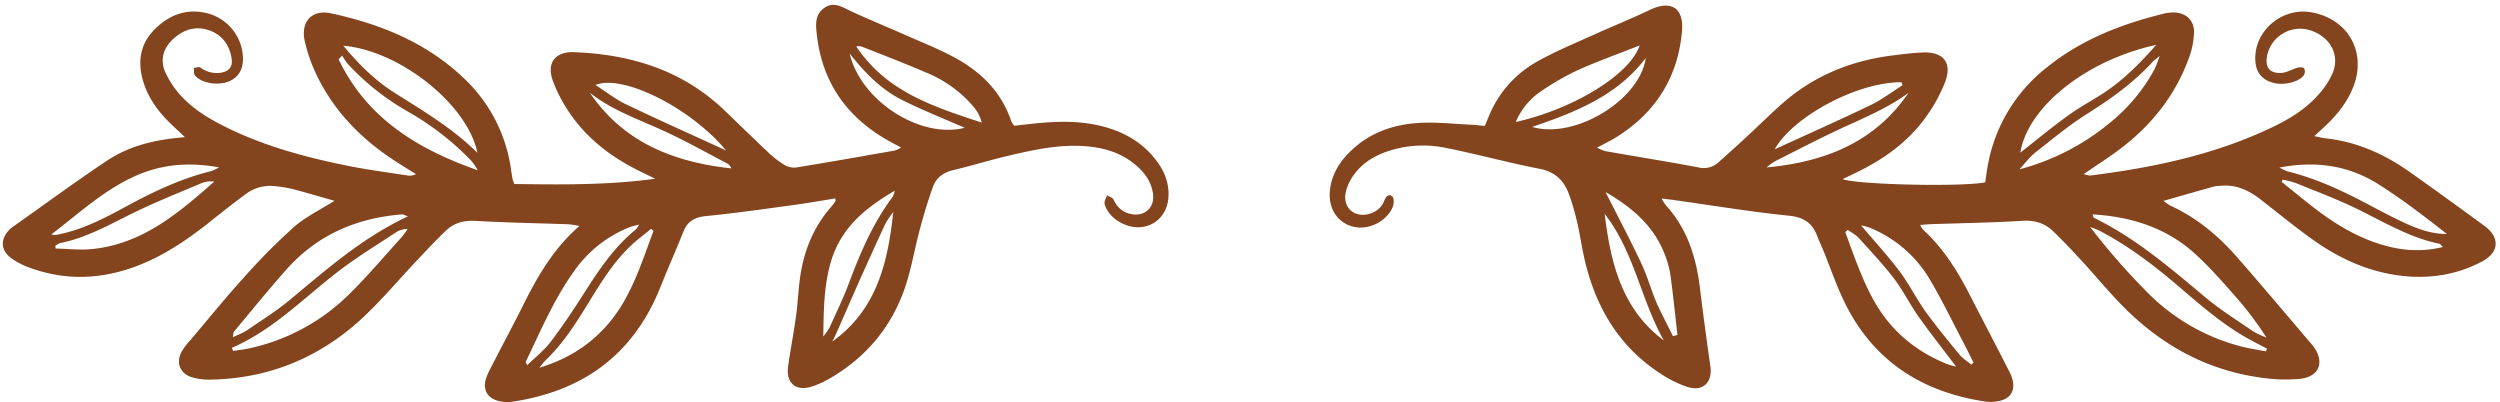 <?xml version="1.0" encoding="UTF-8" standalone="no"?><svg xmlns="http://www.w3.org/2000/svg" xmlns:xlink="http://www.w3.org/1999/xlink" fill="#83441e" height="185.4" preserveAspectRatio="xMidYMid meet" version="1" viewBox="-1.3 -2.2 1151.8 185.4" width="1151.8" zoomAndPan="magnify"><g data-name="Layer 2"><g data-name="Layer 1" id="change1_1"><path d="M883.36,101.45a12.45,12.45,0,0,0,1.33,2.17c9.26,8.47,15.8,18.87,21.46,29.92,5.94,11.57,12,23.1,17.89,34.68a19.83,19.83,0,0,1,2,5c.93,4.6-1.07,8-5.65,9.17a18.8,18.8,0,0,1-7.28.36c-30.9-4.68-53.62-20.47-66.36-49.49-2.71-6.16-5-12.51-7.46-18.75-1.09-2.71-2.36-5.34-3.4-8.06-2.31-6.05-6.25-8.6-13.08-9.29-17.82-1.81-35.54-4.76-53.29-7.25-1.51-.21-3-.37-5.29-.64a25.45,25.45,0,0,0,2.09,3.27c9.81,10.77,13.85,23.85,15.58,38,1.46,12,3.09,24,4.8,36,1.08,7.53-3.52,11.88-10.77,9.47a52.84,52.84,0,0,1-11.43-5.58c-20.38-12.93-31.31-32.15-36.22-55.26-1.07-5-1.81-10.16-3-15.18a113,113,0,0,0-3.55-12.26c-2.3-6.51-6.3-10.74-13.73-12.17-14.73-2.84-29.22-6.9-43.94-9.77a50.89,50.89,0,0,0-26.57,1.91c-6.09,2.11-11.34,5.47-15.11,10.75a23.16,23.16,0,0,0-3.31,6.54c-1.56,5.07.05,9.23,3.83,11s9.25.44,12.12-3.17a9.54,9.54,0,0,0,1.34-2.31c.74-1.79,1.78-3.71,3.79-2.23.83.61.82,3.28.28,4.66-2.68,6.84-11.22,11.06-18.26,9.3s-11.32-8-10.81-15.82c.45-6.77,3.43-12.48,8-17.37,9.12-9.73,20.79-14,33.71-14.65,7.57-.39,15.21.47,22.82.82,2.21.1,4.41.37,6.89.59,1.33-3,2.39-6,3.82-8.7a50.69,50.69,0,0,1,20.94-21.31c8-4.41,16.54-8,24.9-11.74,8.77-4,17.73-7.55,26.41-11.72,9.56-4.59,15.7-1,14.79,9.67-1.83,21.33-12.11,37.67-30.29,49-2.64,1.65-5.48,3-8.87,4.82a19.31,19.31,0,0,0,3.74,1.58c14.35,2.53,28.74,4.84,43.06,7.53a10,10,0,0,0,9.26-2.45q6.78-6,13.45-12.21c5.43-5,10.67-10.27,16.25-15.13,14.48-12.62,31.54-19.48,50.49-21.81,4.68-.58,9.36-1.21,14.06-1.37,9.43-.3,13.45,4.91,10,13.77a71.89,71.89,0,0,1-8.7,15.84c-8.54,12-20.29,20.14-33.48,26.35l-5,2.39c7,2.62,55.12,3.65,65.72,1.48.34-2.27.64-4.68,1.06-7.06a73.87,73.87,0,0,1,27.78-46.24C957.78,16,975.89,9,995,4.23a19.63,19.63,0,0,1,5.32-.69c5.63.17,9.4,3.74,9.22,9.4a37.61,37.61,0,0,1-2.2,11.12c-6.13,17.19-17,31-31.39,42-5.32,4.07-11,7.64-17.31,12,1.51.29,2.42.7,3.27.59,28.83-3.63,57.06-9.53,83.5-22.14,7.73-3.68,15.08-8.11,20.89-14.5a37.75,37.75,0,0,0,7.08-10.48c3.56-8.56-1.24-17-10.58-19.86a15.53,15.53,0,0,0-19.57,11.65c-1.1,5.47,1.11,8.43,6.64,8.06,2.53-.18,5-1.73,7.48-2.43.92-.25,2.46-.2,2.92.36a3.2,3.2,0,0,1-.07,3c-2.06,3.26-9.3,5-14.23,3.64-5.18-1.43-7.88-4.79-8.19-10.17C1037,12.16,1050,1,1063.7,3.5c17,3.08,25.53,18.55,19.12,34.55-2.72,6.79-7.16,12.4-12.41,17.4-1.59,1.51-3.21,3-5.44,5.07,2.23.45,3.63.86,5.07,1,14.44,1.54,27.22,7.26,38.93,15.56q17.29,12.25,34.37,24.81c7.24,5.32,6.87,12.19-1.19,16.43-11.62,6.12-24.15,8.07-37.19,6.52-15.09-1.79-28.47-7.92-40.68-16.61-8.22-5.85-16-12.26-24-18.47-5.48-4.26-11.4-7.13-18.59-6.32a16.69,16.69,0,0,0-2.67.21c-7.51,2.09-15,4.25-23.55,6.69a24.73,24.73,0,0,0,3.06,2.15c12.06,5.51,22.06,13.78,30.71,23.65,11.68,13.33,23.07,26.91,34.59,40.38.29.34.57.69.83,1.05,5.21,7.21,2.45,13.93-6.5,14.79a74.12,74.12,0,0,1-16.1-.36c-25.24-3.07-46.51-14.4-64.37-32.18-7-7-13.25-14.63-19.94-21.89-4.25-4.61-8.55-9.2-13.07-13.54-3.87-3.72-8.44-5.21-14.1-4.86-14.1.86-28.24,1.07-42.37,1.55C886.75,101.14,885.3,101.3,883.36,101.45Zm79.45-4.9c.28.82.31,1.45.57,1.58,19.19,9.33,35.16,23.11,51.36,36.64,6.85,5.73,14.49,10.52,21.88,15.59a43.09,43.09,0,0,0,6.28,3,150.78,150.78,0,0,0-14.75-19.5c-5.79-6.55-11.56-13.18-18-19C996.86,102.69,980.66,97.68,962.81,96.55Zm79.87,63.14.45-1.26c-2.48-1.31-5-2.61-7.44-3.93-12.35-6.62-22.79-15.8-33.34-24.83-11.26-9.64-23-18.54-36.17-25.48a42.78,42.78,0,0,0-4.49-1.78,314.8,314.8,0,0,0,26.7,30.47A93.6,93.6,0,0,0,1031,157.35C1034.84,158.36,1038.79,158.92,1042.68,159.69ZM850,103.72l-1.14,1c3.71,10.2,7.24,20.47,12.36,30.12,7.67,14.45,19.28,24.5,34.36,30.62a35.35,35.35,0,0,0,4.33,1.22c-5.85-7.75-11.8-15.27-17.35-23.08-4-5.66-7.07-12-11.27-17.49-5-6.54-10.7-12.57-16.25-18.68C853.66,105.92,851.7,104.94,850,103.72Zm79.51-35.61c7.19-5.63,14.41-11.6,22-17.09,5.23-3.8,11-6.85,16.41-10.4,9-5.91,16.55-13.44,24.18-22.15C959.53,25.6,932.89,47.23,929.51,68.11ZM1048.89,75a26.28,26.28,0,0,0,3.62,1.74c13.13,3.22,25.26,8.87,37.13,15.17,5.72,3,11.45,6.09,17.34,8.78s12.14,4.95,19.07,4.92c-10.23-8-20.47-15.92-31.37-22.81C1081.13,74.2,1066.11,71.7,1048.89,75Zm1.49,5.6c-.16.33-.31.67-.47,1,4.67,3.75,9.29,7.55,14,11.23,8.34,6.5,17.16,12.24,27.12,16,10.64,4,21.51,5.66,33.13,2.77-.72-.69-1.11-1.4-1.63-1.51-13.61-2.79-25.35-9.9-37.6-15.91-9.22-4.52-18.88-8.14-28.4-12A42.08,42.08,0,0,0,1050.38,80.56ZM697.05,54c26.75-6,52.57-21.86,57.09-35.26C744.45,22.54,735,25.92,725.87,30a122.35,122.35,0,0,0-17.41,10A32.2,32.2,0,0,0,697.05,54Zm72.38,98.66,2.11-.54c-1.06-9.29-2-18.61-3.28-27.87a43.79,43.79,0,0,0-3-10.28c-5.23-12.75-15.12-20.86-26.86-27.7,5.72,11.34,11.33,21.93,16.44,32.76,2.76,5.85,4.5,12.17,7,18.13C764.17,142.39,766.91,147.46,769.43,152.62Zm137.43,13.13,1.09-.89c-1.56-3.12-3.08-6.26-4.7-9.34-5-9.51-9.66-19.22-15.12-28.45a56.94,56.94,0,0,0-28.47-24.58,26.1,26.1,0,0,0-3.54-.89c5.91,7,12.13,13.72,17.63,21,4.44,5.88,7.75,12.6,12,18.59,5,6.89,10.37,13.44,15.76,20C903,163,905.08,164.24,906.86,165.75Zm22.31-90A108.59,108.59,0,0,0,970,55a81.55,81.55,0,0,0,21.44-25.5,61.65,61.65,0,0,0,2.25-5.93c-1.92,1.61-2.67,2.11-3.25,2.75-8.84,9.66-19.33,17.12-30.39,24.06C951.77,55.63,944.17,62,936.47,68,933.73,70.21,931.59,73.14,929.17,75.73ZM878,40.57c-8.52,6.25-18.05,10.5-27.62,14.82-11.42,5.15-22.54,11-33.75,16.62a30.57,30.57,0,0,0-4.05,2.93C839.18,72.46,862.31,63.57,878,40.57Zm-2.74-3.51-.53-1.37c-20.25-.14-49.94,15.78-58.41,30.91,14.47-6.63,29.51-13.32,44.35-20.45C865.78,43.68,870.39,40.12,875.24,37.06ZM738,96.37c2.75,22.5,7.84,43.81,27.26,58.29C754.68,135.89,751.58,113.64,738,96.37Zm19-71.94c-13,17.23-31.87,24.88-52.43,31.84C724.52,62.15,754.42,43.6,756.94,24.43Z"/><path d="M83.91,61l-6-5.65C72.18,49.87,67.35,43.72,64.9,36c-3-9.26-1.85-17.91,5.28-24.91,6.82-6.7,15.06-9.66,24.64-7a21.9,21.9,0,0,1,15.79,19.7c.32,5.66-1.85,9.57-6.38,11.48-5,2.11-12.69.92-15.68-2.69-.64-.78-.39-2.3-.55-3.48,1-.09,2.38-.66,3-.21a12.47,12.47,0,0,0,8.85,2.49c4.19-.45,6.22-2.68,5.56-6.72C104.41,18.46,101,13.8,95,11.74,88.66,9.59,83,11.5,78.25,16c-4.49,4.29-5.92,9.65-3.27,15.35a42,42,0,0,0,6.57,10C87.44,48,95,52.52,102.87,56.42c17.84,8.81,36.88,13.91,56.26,17.81,9,1.81,18.14,3,27.21,4.4a6.11,6.11,0,0,0,4-.61c-2.6-1.62-5.2-3.23-7.79-4.86-16.48-10.37-29.91-23.64-38.27-41.44a71.4,71.4,0,0,1-5.22-15.21c-1.88-8.77,3.42-14.44,12.09-12.58,22.68,4.87,43.79,13.39,60.94,29.61a71.18,71.18,0,0,1,22.12,42.81c.19,1.33.4,2.66.64,4a18,18,0,0,0,.8,2.22c21.27.3,42.88.58,64.92-2.42l-6.15-3c-13.14-6.34-24.67-14.79-33-26.9a67.41,67.41,0,0,1-8.07-15.41c-2.89-8.09,1.18-13.32,9.82-13,26.13,1,49.9,8.24,69.28,26.78,6.64,6.37,13.2,12.81,19.9,19.11a46.38,46.38,0,0,0,7.38,5.83A9,9,0,0,0,365.3,75c15.26-2.47,30.49-5.18,45.72-7.86a15.09,15.09,0,0,0,2.87-1.35c-2.4-1.3-4.36-2.3-6.27-3.39-18.79-10.71-30-26.59-32.54-48.21-.55-4.66-1.16-9.74,3.56-12.86,4.52-3,8.46,0,12.54,1.83,8.14,3.73,16.43,7.14,24.62,10.77,7.78,3.45,15.76,6.56,23.2,10.65,11.92,6.55,21.19,15.78,25.61,29.1A11.74,11.74,0,0,0,466,55.74l7.75-.87c10.53-1.15,21.05-1.63,31.46.8,10.58,2.46,19.71,7.38,26.35,16.24,3.75,5,5.91,10.53,5.45,16.91-.55,7.44-5.5,12.84-12.52,13.61s-15.2-4.21-16.88-10.69c-.29-1.14.71-2.62,1.11-3.94,1,.63,2.55,1,3,1.93,1.63,3.52,4.07,5.81,7.89,6.65C526,97.8,530.81,93.52,529.9,87c-.78-5.63-4-9.9-8.29-13.44-7-5.85-15.4-8-24.32-8.5C486,64.46,475,66.81,464,69.38c-8.72,2-17.3,4.7-26,6.76-4.56,1.07-7.94,3.47-9.46,7.69-2.35,6.5-4.32,13.16-6.12,19.84-2.38,8.86-3.82,18-6.79,26.67-6.2,18.06-17.81,32-34.37,41.65a42.92,42.92,0,0,1-8.53,3.9c-7.4,2.36-12-1.62-10.93-9.29s2.58-15.47,3.66-23.24c.77-5.54,1-11.17,1.72-16.72,1.6-12.52,6-23.88,14.42-33.49.73-.84,1.38-1.75,2-2.65.11-.15,0-.44,0-1.29-6.39,1-12.67,2.16-19,3C351.13,94.05,337.59,96,324,97.35c-5.08.51-8.46,2.3-10.37,7-2.28,5.61-4.62,11.19-7,16.77s-4.42,11.3-7.12,16.7c-13.43,26.94-36,40.86-65.17,45.11a15.63,15.63,0,0,1-6-.41c-5.14-1.31-7.29-5.22-5.76-10.24a30.13,30.13,0,0,1,2.18-4.9c5.13-10,10.41-19.86,15.43-29.89,6.46-12.9,13.66-25.27,25.44-35.57a46,46,0,0,0-4.9-.79c-14.35-.51-28.71-.74-43-1.57-5.37-.31-9.84.95-13.56,4.48-4.55,4.32-8.83,8.92-13.14,13.48-8.79,9.27-17,19.22-26.41,27.76-19.48,17.64-42.62,27-69.09,27.42A27.23,27.23,0,0,1,87,171.57c-5.48-1.77-7.33-6.79-4.57-11.84a33,33,0,0,1,4.08-5.32c8.11-9.59,16-19.36,24.46-28.66a291.75,291.75,0,0,1,23.16-23.36c5.3-4.66,11.92-7.8,18.66-12.08-6.76-1.91-13.09-3.81-19.49-5.46a58.28,58.28,0,0,0-8.55-1.33,18.49,18.49,0,0,0-13.22,4q-7.3,5.4-14.38,11.1c-9.47,7.61-19.29,14.67-30.43,19.67-17.49,7.84-35.37,9.59-53.66,3.09a36.4,36.4,0,0,1-9-4.49c-5.26-3.79-5.33-9.25-.59-13.7a5.15,5.15,0,0,1,.52-.43c14.65-10.35,29.09-21,44-30.93C58.25,65,70.08,62.07,83.91,61ZM186.66,97.47c-1.86-.64-2.28-.93-2.67-.9-21,1.64-39.09,9.44-53.22,25.28-8.34,9.36-16.22,19.13-24.27,28.74-.31.38-.24,1.08-.54,2.59,2.64-1.28,4.73-2,6.48-3.18,6.65-4.54,13.52-8.83,19.7-13.95C149,122.07,165.41,107.45,186.66,97.47Zm-81.17,60.59.62,1.42c2.18-.34,4.38-.57,6.54-1A93.41,93.41,0,0,0,160,132.93c8.45-8.33,16.12-17.46,24.11-26.26a35.73,35.73,0,0,0,2.41-3.39,9.88,9.88,0,0,0-5.36,1.56c-9,5.94-18.22,11.52-26.71,18.08C138.51,135.2,124.41,149.89,105.49,158.06Zm194.29-53.84-1.09-1c-3,2.49-6.22,4.83-9.08,7.51-7.93,7.44-13.65,16.58-19.28,25.77-6,9.76-12,19.46-20.42,27.42a42.09,42.09,0,0,0-2.71,3.33c12.34-3.8,21.9-9.68,29.86-18.16C289.05,136.35,293.82,120,299.78,104.22Zm-81.13-36c-4.53-22.34-35.79-47.11-61.79-49.37,7,8.39,14.38,15.83,23.3,21.49C193.56,48.84,207.26,56.88,218.65,68.22Zm-119,6.69C85.28,72.33,72.77,73.57,60.76,79c-14.45,6.55-25.94,17.33-38.45,26.82a7,7,0,0,0,3.23,0c10.7-2.11,20.3-6.94,29.77-12.09,13-7.09,26.27-13.58,40.79-17.11A23.83,23.83,0,0,0,99.63,74.91ZM24.17,111.1l.17,1.2c5.52.12,11.08.79,16.54.27,23.2-2.23,39.94-16.45,56.51-31.09a11.49,11.49,0,0,0-5.72.64c-10.9,4.65-21.92,9-32.55,14.26s-21,11.1-32.84,13.44A7.32,7.32,0,0,0,24.17,111.1ZM378,152.83a26.57,26.57,0,0,0,2.9-4.13c3.14-6.92,6.44-13.78,9.1-20.89,5.2-13.88,11-27.4,20-39.34a13.71,13.71,0,0,0,.94-2.81c-13.57,7.9-24.26,16.88-29,31.36C378.24,128.55,378.2,140.58,378,152.83ZM156.34,23.39c-.55.58-1.1,1.15-1.64,1.73,13.07,27.33,36.7,41.53,64.1,51.12a22.8,22.8,0,0,0-4.4-5.85,129.93,129.93,0,0,0-28.23-21.45A114.57,114.57,0,0,1,159,27.31,29.15,29.15,0,0,1,156.34,23.39Zm136.85,77.84c-1.85.51-3.12.74-4.3,1.2a56.63,56.63,0,0,0-25.57,20.11c-9.33,13-15.56,27.71-22.44,42.05-.06.12.19.38.74,1.45,3.77-3.69,7.82-6.84,10.82-10.79,5.42-7.13,10.4-14.61,15.22-22.17,6.9-10.82,13.95-21.45,24.07-29.64A12,12,0,0,0,293.19,101.23Zm100-82.08C407,40,428.59,46.91,451,54.27c-1.15-4.67-3.73-7.39-6.28-10.07a57.48,57.48,0,0,0-19.36-13c-9.85-4.21-19.85-8.07-29.8-12A7.71,7.71,0,0,0,393.19,19.15ZM270.44,40.52c15.67,23.06,38.84,32,65.24,34.87A4.54,4.54,0,0,0,333.52,73c-9.71-5.06-19.27-10.47-29.23-15C292.72,52.7,280.61,48.55,270.44,40.52Zm62.77,26.59c-16-19.35-47.43-35.35-60.16-30.16,4.87,3.14,9.11,6.53,13.89,8.82C302,53,317.3,59.82,333.21,67.11Zm77,28.41a41.65,41.65,0,0,0-3.63,5.42c-4.17,8.92-8.21,17.9-12.23,26.89-3.57,8-7,16-10.56,24-.49,1.12-1.08,2.21-1.62,3.31C402.65,140.51,407.78,118.71,410.24,95.52Zm32.93-38.85c-10-4.38-19.54-8.16-28.71-12.75-9.4-4.7-16.85-12-24.3-21.51C395.37,44.55,422.89,61.87,443.17,56.67Z"/></g></g></svg>
